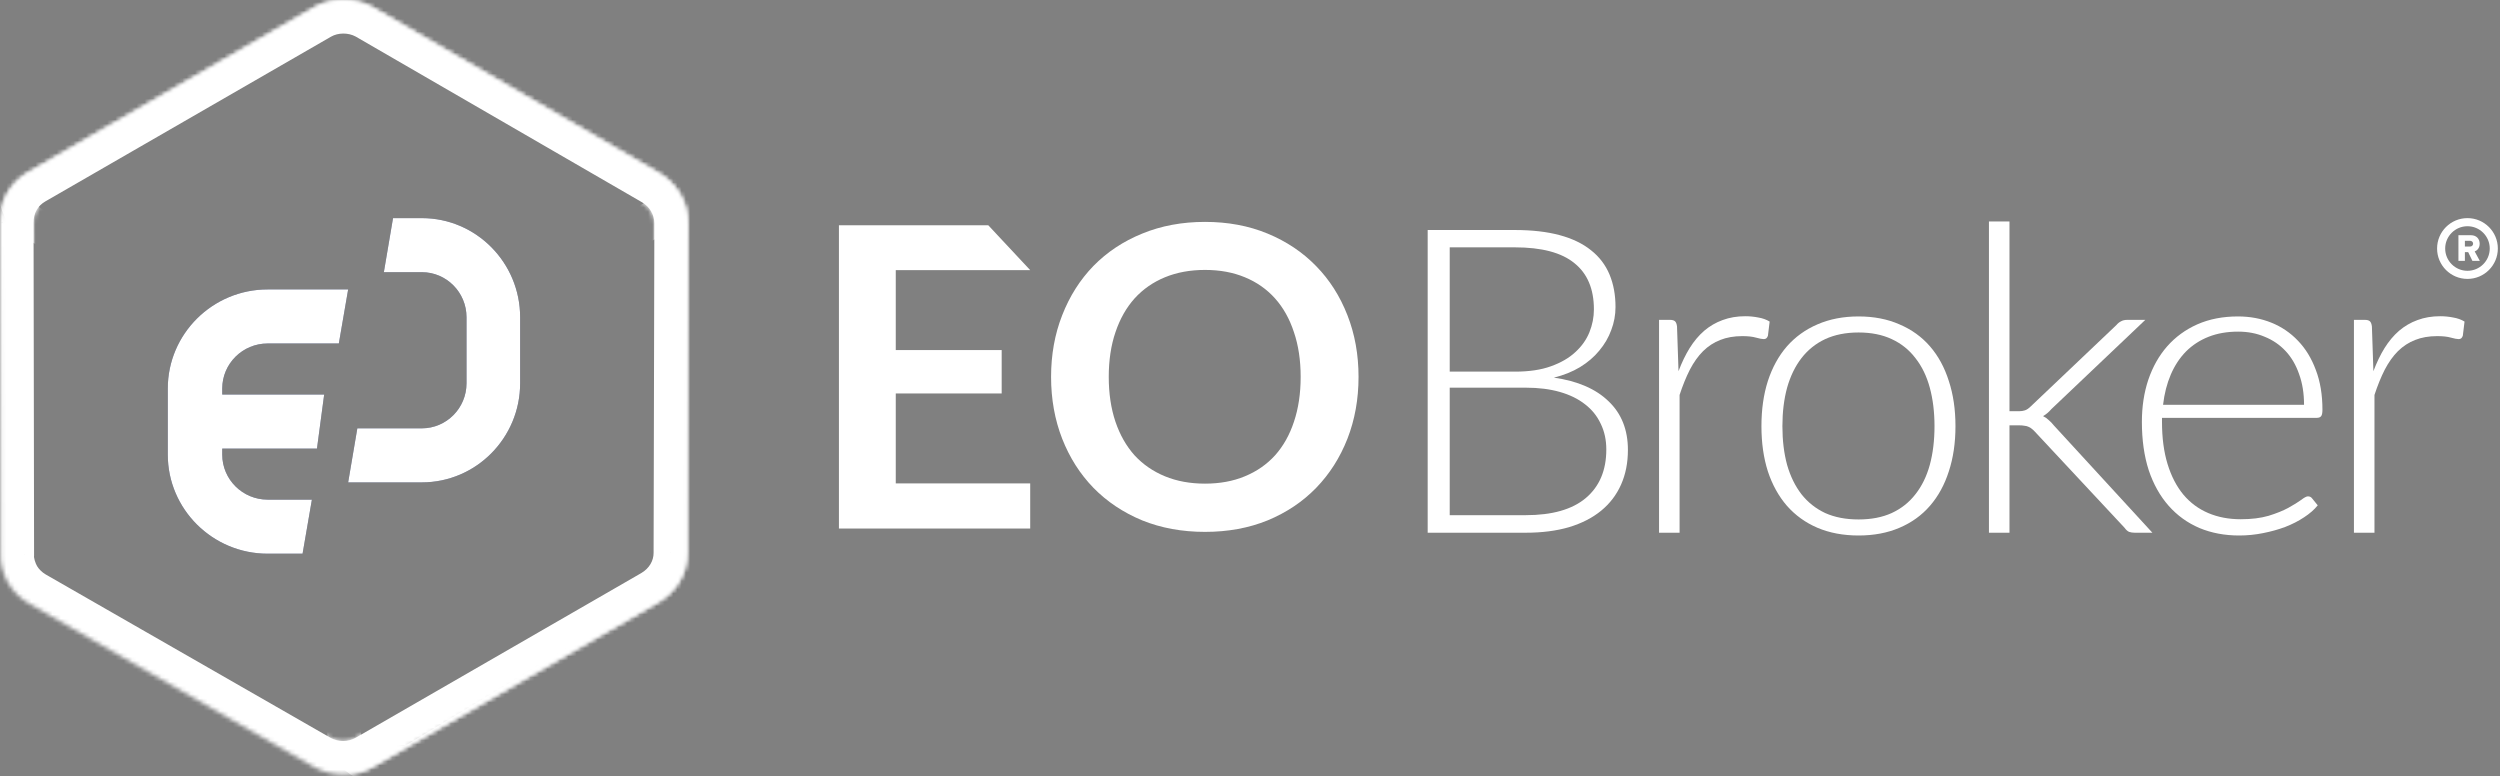 <?xml version="1.0" encoding="UTF-8"?>
<svg xmlns="http://www.w3.org/2000/svg" width="596" height="185" viewBox="0 0 596 185" fill="none">
  <rect x="0" y="0" width="596" height="185" fill="#808080" stroke="none"/>
  <path d="M235.6 53.7L245.6 64.4H213.55V83.45H238.8V93.8H213.55V115.25H245.6V126H200V53.7H235.6Z" fill="white"></path>
  <path d="M323.877 89.85C323.877 95.15 322.993 100.067 321.227 104.6C319.46 109.1 316.977 113 313.777 116.3C310.577 119.6 306.727 122.183 302.227 124.05C297.727 125.883 292.743 126.8 287.277 126.8C281.81 126.8 276.81 125.883 272.277 124.05C267.777 122.183 263.91 119.6 260.677 116.3C257.477 113 254.993 109.1 253.227 104.6C251.46 100.067 250.577 95.15 250.577 89.85C250.577 84.55 251.46 79.65 253.227 75.15C254.993 70.617 257.477 66.7 260.677 63.4C263.91 60.1 267.777 57.533 272.277 55.7C276.81 53.833 281.81 52.9 287.277 52.9C292.743 52.9 297.727 53.833 302.227 55.7C306.727 57.567 310.577 60.15 313.777 63.45C316.977 66.717 319.46 70.617 321.227 75.15C322.993 79.65 323.877 84.55 323.877 89.85ZM310.077 89.85C310.077 85.883 309.543 82.333 308.477 79.2C307.443 76.033 305.943 73.35 303.977 71.15C302.01 68.95 299.61 67.267 296.777 66.1C293.977 64.933 290.81 64.35 287.277 64.35C283.743 64.35 280.56 64.933 277.727 66.1C274.893 67.267 272.477 68.95 270.477 71.15C268.51 73.35 266.993 76.033 265.927 79.2C264.86 82.333 264.327 85.883 264.327 89.85C264.327 93.817 264.86 97.383 265.927 100.55C266.993 103.683 268.51 106.35 270.477 108.55C272.477 110.717 274.893 112.383 277.727 113.55C280.56 114.717 283.743 115.3 287.277 115.3C290.81 115.3 293.977 114.717 296.777 113.55C299.61 112.383 302.01 110.717 303.977 108.55C305.943 106.35 307.443 103.683 308.477 100.55C309.543 97.383 310.077 93.817 310.077 89.85Z" fill="white"></path>
  <path d="M363.717 122.818C370.041 122.818 374.818 121.458 378.048 118.738C381.312 115.984 382.944 112.125 382.944 107.161C382.944 104.883 382.502 102.843 381.618 101.041C380.768 99.205 379.527 97.658 377.895 96.4C376.263 95.108 374.257 94.122 371.877 93.442C369.497 92.762 366.794 92.422 363.768 92.422H345.612V122.818H363.717ZM345.612 58.966V88.597H361.218C364.55 88.597 367.389 88.172 369.735 87.322C372.115 86.472 374.053 85.35 375.549 83.956C377.079 82.562 378.201 80.981 378.915 79.213C379.629 77.445 379.986 75.626 379.986 73.756C379.986 68.894 378.439 65.222 375.345 62.74C372.285 60.224 367.542 58.966 361.116 58.966H345.612ZM361.116 54.835C365.23 54.835 368.8 55.243 371.826 56.059C374.852 56.875 377.351 58.082 379.323 59.68C381.295 61.244 382.757 63.165 383.709 65.443C384.661 67.721 385.137 70.305 385.137 73.195C385.137 75.099 384.797 76.935 384.117 78.703C383.471 80.471 382.519 82.103 381.261 83.599C380.037 85.095 378.507 86.404 376.671 87.526C374.869 88.614 372.795 89.447 370.449 90.025C376.127 90.841 380.479 92.728 383.505 95.686C386.565 98.61 388.095 102.469 388.095 107.263C388.095 110.323 387.551 113.077 386.463 115.525C385.375 117.973 383.794 120.047 381.72 121.747C379.646 123.447 377.096 124.756 374.07 125.674C371.044 126.558 367.61 127 363.768 127H340.359V54.835H361.116Z" fill="white"></path>
  <path d="M400.158 88.495C400.94 86.421 401.824 84.585 402.81 82.987C403.83 81.355 404.986 79.978 406.278 78.856C407.604 77.734 409.066 76.884 410.664 76.306C412.296 75.694 414.098 75.388 416.07 75.388C417.124 75.388 418.161 75.49 419.181 75.694C420.201 75.864 421.102 76.187 421.884 76.663L421.476 80.029C421.306 80.573 420.983 80.845 420.507 80.845C420.099 80.845 419.47 80.726 418.62 80.488C417.804 80.25 416.716 80.131 415.356 80.131C413.384 80.131 411.633 80.437 410.103 81.049C408.607 81.627 407.247 82.511 406.023 83.701C404.833 84.891 403.779 86.37 402.861 88.138C401.977 89.872 401.161 91.878 400.413 94.156V127H395.517V76.255H398.118C398.696 76.255 399.104 76.374 399.342 76.612C399.58 76.85 399.733 77.258 399.801 77.836L400.158 88.495Z" fill="white"></path>
  <path d="M443.081 75.439C446.719 75.439 449.966 76.068 452.822 77.326C455.712 78.55 458.143 80.301 460.115 82.579C462.087 84.857 463.583 87.611 464.603 90.841C465.657 94.037 466.184 97.624 466.184 101.602C466.184 105.58 465.657 109.167 464.603 112.363C463.583 115.559 462.087 118.296 460.115 120.574C458.143 122.852 455.712 124.603 452.822 125.827C449.966 127.051 446.719 127.663 443.081 127.663C439.443 127.663 436.179 127.051 433.289 125.827C430.433 124.603 428.002 122.852 425.996 120.574C424.024 118.296 422.511 115.559 421.457 112.363C420.437 109.167 419.927 105.58 419.927 101.602C419.927 97.624 420.437 94.037 421.457 90.841C422.511 87.611 424.024 84.857 425.996 82.579C428.002 80.301 430.433 78.55 433.289 77.326C436.179 76.068 439.443 75.439 443.081 75.439ZM443.081 123.838C446.107 123.838 448.742 123.328 450.986 122.308C453.264 121.254 455.151 119.758 456.647 117.82C458.177 115.882 459.316 113.553 460.064 110.833C460.812 108.079 461.186 105.002 461.186 101.602C461.186 98.236 460.812 95.176 460.064 92.422C459.316 89.668 458.177 87.322 456.647 85.384C455.151 83.412 453.264 81.899 450.986 80.845C448.742 79.791 446.107 79.264 443.081 79.264C440.055 79.264 437.403 79.791 435.125 80.845C432.881 81.899 430.994 83.412 429.464 85.384C427.968 87.322 426.829 89.668 426.047 92.422C425.299 95.176 424.925 98.236 424.925 101.602C424.925 105.002 425.299 108.079 426.047 110.833C426.829 113.553 427.968 115.882 429.464 117.82C430.994 119.758 432.881 121.254 435.125 122.308C437.403 123.328 440.055 123.838 443.081 123.838Z" fill="white"></path>
  <path d="M479.06 52.795V98.032H481.406C481.882 98.032 482.324 97.964 482.732 97.828C483.174 97.692 483.65 97.369 484.16 96.859L504.509 77.53C504.849 77.122 505.223 76.816 505.631 76.612C506.039 76.374 506.549 76.255 507.161 76.255H511.445L489.056 97.522C488.444 98.236 487.781 98.797 487.067 99.205C487.611 99.477 488.07 99.8 488.444 100.174C488.852 100.514 489.243 100.922 489.617 101.398L513.128 127H508.895C508.419 127 507.977 126.932 507.569 126.796C507.195 126.626 506.838 126.303 506.498 125.827L485.18 102.979C484.908 102.673 484.636 102.418 484.364 102.214C484.126 102.01 483.871 101.857 483.599 101.755C483.327 101.619 483.004 101.534 482.63 101.5C482.29 101.432 481.865 101.398 481.355 101.398H479.06V127H474.164V52.795H479.06Z" fill="white"></path>
  <path d="M549.284 96.502C549.284 93.782 548.893 91.351 548.111 89.209C547.363 87.033 546.292 85.197 544.898 83.701C543.504 82.205 541.838 81.066 539.9 80.284C537.996 79.468 535.888 79.06 533.576 79.06C530.958 79.06 528.612 79.468 526.538 80.284C524.464 81.1 522.662 82.273 521.132 83.803C519.636 85.333 518.429 87.169 517.511 89.311C516.593 91.453 515.981 93.85 515.675 96.502H549.284ZM515.42 99.613V100.582C515.42 104.39 515.862 107.739 516.746 110.629C517.63 113.519 518.888 115.95 520.52 117.922C522.152 119.86 524.124 121.322 526.436 122.308C528.748 123.294 531.332 123.787 534.188 123.787C536.738 123.787 538.948 123.515 540.818 122.971C542.688 122.393 544.252 121.764 545.51 121.084C546.802 120.37 547.822 119.741 548.57 119.197C549.318 118.619 549.862 118.33 550.202 118.33C550.644 118.33 550.984 118.5 551.222 118.84L552.548 120.472C551.732 121.492 550.644 122.444 549.284 123.328C547.958 124.212 546.462 124.977 544.796 125.623C543.164 126.235 541.396 126.728 539.492 127.102C537.622 127.476 535.735 127.663 533.831 127.663C530.363 127.663 527.201 127.068 524.345 125.878C521.489 124.654 519.041 122.886 517.001 120.574C514.961 118.262 513.38 115.44 512.258 112.108C511.17 108.742 510.626 104.9 510.626 100.582C510.626 96.944 511.136 93.595 512.156 90.535C513.21 87.441 514.706 84.789 516.644 82.579C518.616 80.335 521.013 78.584 523.835 77.326C526.691 76.068 529.921 75.439 533.525 75.439C536.381 75.439 539.033 75.932 541.481 76.918C543.929 77.904 546.054 79.349 547.856 81.253C549.658 83.123 551.069 85.435 552.089 88.189C553.143 90.943 553.67 94.105 553.67 97.675C553.67 98.423 553.568 98.933 553.364 99.205C553.16 99.477 552.82 99.613 552.344 99.613H515.42Z" fill="white"></path>
  <path d="M565.819 88.495C566.601 86.421 567.485 84.585 568.471 82.987C569.491 81.355 570.647 79.978 571.939 78.856C573.265 77.734 574.727 76.884 576.325 76.306C577.957 75.694 579.759 75.388 581.731 75.388C582.785 75.388 583.822 75.49 584.842 75.694C585.862 75.864 586.763 76.187 587.545 76.663L587.137 80.029C586.967 80.573 586.644 80.845 586.168 80.845C585.76 80.845 585.131 80.726 584.281 80.488C583.465 80.25 582.377 80.131 581.017 80.131C579.045 80.131 577.294 80.437 575.764 81.049C574.268 81.627 572.908 82.511 571.684 83.701C570.494 84.891 569.44 86.37 568.522 88.138C567.638 89.872 566.822 91.878 566.074 94.156V127H561.178V76.255H563.779C564.357 76.255 564.765 76.374 565.003 76.612C565.241 76.85 565.394 77.258 565.462 77.836L565.819 88.495Z" fill="white"></path>
  <mask id="path-3-inside-1_1400_91" fill="white">
    <path fill-rule="evenodd" clip-rule="evenodd" d="M74.914 1.815L6.812 41.087C2.307 43.685 -0.024 48.209 0 53.14L0.123 132.202C-0.018 134.403 0.831 137.093 1.903 138.948C2.975 140.802 4.73 142.616 6.862 143.86L75.046 182.967C79.156 185.189 84.51 185.281 88.749 182.836L156.851 143.565C161.091 141.12 163.841 136.708 163.817 131.776L164 53.245C163.976 48.313 161.372 43.809 157.108 41.322L88.618 1.685C84.507 -0.537 79.154 -0.63 74.914 1.815Z"></path>
  </mask>
  <path d="M6.812 41.087L2.816 34.157H2.816L6.812 41.087ZM74.914 1.815L70.918 -5.115V-5.115L74.914 1.815ZM0 53.14L8 53.128L8 53.114L8 53.101L0 53.14ZM0.123 132.202L8.107 132.713L8.124 132.452L8.123 132.189L0.123 132.202ZM1.903 138.948L8.829 134.944L8.829 134.944L1.903 138.948ZM6.862 143.86L2.832 150.77L2.857 150.785L2.882 150.799L6.862 143.86ZM75.046 182.967L71.065 189.907L71.153 189.957L71.242 190.005L75.046 182.967ZM88.749 182.836L92.746 189.767H92.746L88.749 182.836ZM156.851 143.565L160.848 150.495V150.495L156.851 143.565ZM163.817 131.776L155.817 131.758L155.817 131.787L155.817 131.816L163.817 131.776ZM164 53.245L172 53.264L172 53.234L172 53.206L164 53.245ZM157.108 41.322L161.138 34.411L161.127 34.405L161.115 34.398L157.108 41.322ZM88.618 1.685L92.625 -5.239L92.525 -5.298L92.422 -5.353L88.618 1.685ZM10.809 48.017L78.911 8.746L70.918 -5.115L2.816 34.157L10.809 48.017ZM8 53.101C7.989 50.826 8.976 49.074 10.809 48.017L2.816 34.157C-4.361 38.295 -8.037 45.592 -8 53.18L8 53.101ZM8.123 132.189L8 53.128L-8 53.153L-7.877 132.214L8.123 132.189ZM8.829 134.944C8.646 134.629 8.421 134.12 8.265 133.558C8.099 132.964 8.11 132.67 8.107 132.713L-7.86 131.69C-8.13 135.898 -6.639 140.157 -5.024 142.951L8.829 134.944ZM10.892 136.949C9.952 136.401 9.199 135.584 8.829 134.944L-5.024 142.951C-3.249 146.02 -0.492 148.832 2.832 150.77L10.892 136.949ZM79.026 176.027L10.842 136.92L2.882 150.799L71.065 189.907L79.026 176.027ZM84.753 175.906C83.042 176.893 80.646 176.9 78.849 175.929L71.242 190.005C77.667 193.478 85.977 193.67 92.746 189.767L84.753 175.906ZM152.855 136.635L84.753 175.906L92.746 189.767L160.848 150.495L152.855 136.635ZM155.817 131.816C155.826 133.646 154.809 135.508 152.855 136.635L160.848 150.495C167.373 146.732 171.856 139.77 171.817 131.737L155.817 131.816ZM156 53.226L155.817 131.758L171.817 131.795L172 53.264L156 53.226ZM153.078 48.233C154.899 49.294 155.99 51.187 156 53.284L172 53.206C171.962 45.439 167.846 38.323 161.138 34.411L153.078 48.233ZM84.611 8.609L153.101 48.246L161.115 34.398L92.625 -5.239L84.611 8.609ZM78.911 8.746C80.622 7.759 83.018 7.752 84.814 8.723L92.422 -5.353C85.996 -8.826 77.686 -9.018 70.918 -5.115L78.911 8.746Z" fill="white" mask="url(#path-3-inside-1_1400_91)"></path>
  <mask id="mask0_1400_91" style="mask-type:luminance" maskUnits="userSpaceOnUse" x="0" y="0" width="164" height="185">
    <mask id="path-5-inside-2_1400_91" fill="white">
      <path fill-rule="evenodd" clip-rule="evenodd" d="M74.914 1.815L6.812 41.087C2.307 43.685 -0.024 48.209 0 53.14L0.123 132.202C-0.018 134.403 0.831 137.093 1.903 138.948C2.975 140.802 4.73 142.616 6.862 143.86L75.046 182.967C79.156 185.189 84.51 185.281 88.749 182.836L156.851 143.565C161.091 141.12 163.841 136.708 163.817 131.776L164 53.245C163.976 48.313 161.372 43.809 157.108 41.322L88.618 1.685C84.507 -0.537 79.154 -0.63 74.914 1.815Z"></path>
    </mask>
    <path d="M6.812 41.087L2.816 34.157H2.816L6.812 41.087ZM74.914 1.815L70.918 -5.115V-5.115L74.914 1.815ZM0 53.14L8 53.128L8 53.114L8 53.101L0 53.14ZM0.123 132.202L8.107 132.713L8.124 132.452L8.123 132.189L0.123 132.202ZM1.903 138.948L8.829 134.944L8.829 134.944L1.903 138.948ZM6.862 143.86L2.832 150.77L2.857 150.785L2.882 150.799L6.862 143.86ZM75.046 182.967L71.065 189.907L71.153 189.957L71.242 190.005L75.046 182.967ZM88.749 182.836L92.746 189.767H92.746L88.749 182.836ZM156.851 143.565L160.848 150.495V150.495L156.851 143.565ZM163.817 131.776L155.817 131.758L155.817 131.787L155.817 131.816L163.817 131.776ZM164 53.245L172 53.264L172 53.234L172 53.206L164 53.245ZM157.108 41.322L161.138 34.411L161.127 34.405L161.115 34.398L157.108 41.322ZM88.618 1.685L92.625 -5.239L92.525 -5.298L92.422 -5.353L88.618 1.685ZM10.809 48.017L78.911 8.746L70.918 -5.115L2.816 34.157L10.809 48.017ZM8 53.101C7.989 50.826 8.976 49.074 10.809 48.017L2.816 34.157C-4.361 38.295 -8.037 45.592 -8 53.18L8 53.101ZM8.123 132.189L8 53.128L-8 53.153L-7.877 132.214L8.123 132.189ZM8.829 134.944C8.646 134.629 8.421 134.12 8.265 133.558C8.099 132.964 8.11 132.67 8.107 132.713L-7.86 131.69C-8.13 135.898 -6.639 140.157 -5.024 142.951L8.829 134.944ZM10.892 136.949C9.952 136.401 9.199 135.584 8.829 134.944L-5.024 142.951C-3.249 146.02 -0.492 148.832 2.832 150.77L10.892 136.949ZM79.026 176.027L10.842 136.92L2.882 150.799L71.065 189.907L79.026 176.027ZM84.753 175.906C83.042 176.893 80.646 176.9 78.849 175.929L71.242 190.005C77.667 193.478 85.977 193.67 92.746 189.767L84.753 175.906ZM152.855 136.635L84.753 175.906L92.746 189.767L160.848 150.495L152.855 136.635ZM155.817 131.816C155.826 133.646 154.809 135.508 152.855 136.635L160.848 150.495C167.373 146.732 171.856 139.77 171.817 131.737L155.817 131.816ZM156 53.226L155.817 131.758L171.817 131.795L172 53.264L156 53.226ZM153.078 48.233C154.899 49.294 155.99 51.187 156 53.284L172 53.206C171.962 45.439 167.846 38.323 161.138 34.411L153.078 48.233ZM84.611 8.609L153.101 48.246L161.115 34.398L92.625 -5.239L84.611 8.609ZM78.911 8.746C80.622 7.759 83.018 7.752 84.814 8.723L92.422 -5.353C85.996 -8.826 77.686 -9.018 70.918 -5.115L78.911 8.746Z" fill="white" mask="url(#path-5-inside-2_1400_91)"></path>
  </mask>
  <g mask="url(#mask0_1400_91)">
    <path fill-rule="evenodd" clip-rule="evenodd" d="M92.231 182.595C86.94 183.659 82 179.613 82 174.217V105.443C82 99.362 85.23 93.74 90.483 90.677L157.985 51.319C160.652 49.764 164 51.687 164 54.774V141.786L98.4 181.354L92.231 182.595Z" stroke="white" stroke-width="8"></path>
    <path fill-rule="evenodd" clip-rule="evenodd" d="M6.228 39.902C2.261 43.89 3.162 50.557 8.046 53.348L73.345 90.676C78.693 93.733 85.273 93.676 90.567 90.526L157.882 50.476C160.497 48.92 161.678 45.754 160.72 42.866V42.866L82 -3.297L8.2 37.92L6.228 39.902Z" stroke="white" stroke-width="8"></path>
  </g>
  <path fill-rule="evenodd" clip-rule="evenodd" d="M52.981 106.943H75.565L77.283 94.057H52.981V92.625C52.981 86.704 57.834 81.886 63.799 81.886H80.778L83 69H63.799C50.676 69 40 79.598 40 92.625V108.375C40 121.402 50.676 132 63.799 132H72.133L74.356 119.114H63.799C57.834 119.114 52.981 114.296 52.981 108.375V106.943Z" fill="#252F55"></path>
  <path fill-rule="evenodd" clip-rule="evenodd" d="M93.699 52L91.511 64.886H100.568C106.441 64.886 111.219 69.704 111.219 75.625V91.375C111.219 97.296 106.441 102.114 100.568 102.114H85.188L83 115H100.568C113.488 115 124 104.402 124 91.375V75.625C124 62.598 113.488 52 100.568 52H93.699Z" fill="#252F55"></path>
  <path fill-rule="evenodd" clip-rule="evenodd" d="M52.981 106.943H75.565L77.283 94.057H52.981V92.625C52.981 86.704 57.834 81.886 63.799 81.886H80.778L83 69H63.799C50.676 69 40 79.598 40 92.625V108.375C40 121.402 50.676 132 63.799 132H72.133L74.356 119.114H63.799C57.834 119.114 52.981 114.296 52.981 108.375V106.943Z" fill="white"></path>
  <path fill-rule="evenodd" clip-rule="evenodd" d="M93.699 52L91.511 64.886H100.568C106.441 64.886 111.219 69.704 111.219 75.625V91.375C111.219 97.296 106.441 102.114 100.568 102.114H85.188L83 115H100.568C113.488 115 124 104.402 124 91.375V75.625C124 62.598 113.488 52 100.568 52H93.699Z" fill="white"></path>
  <path fill-rule="evenodd" clip-rule="evenodd" d="M588.846 57.404H587.629V58.778H588.846C589.248 58.778 589.588 58.513 589.588 58.092C589.588 57.669 589.248 57.404 588.846 57.404ZM588.417 60.116H587.63V62.187H586.09V56.075H589.079C590.403 56.075 591.154 56.974 591.154 58.109C591.154 59.173 590.518 59.74 589.965 59.943L591.182 62.187H589.42L588.417 60.116Z" fill="white"></path>
  <path fill-rule="evenodd" clip-rule="evenodd" d="M588.242 52C584.243 52 581 55.244 581 59.246C581 63.248 584.243 66.492 588.242 66.492C592.242 66.492 595.485 63.248 595.485 59.246C595.485 55.244 592.242 52 588.242 52ZM588.242 53.932C591.172 53.932 593.555 56.315 593.555 59.246C593.555 62.177 591.172 64.559 588.242 64.559C585.315 64.559 582.932 62.177 582.932 59.246C582.932 56.315 585.315 53.932 588.242 53.932Z" fill="white"></path>
</svg>
